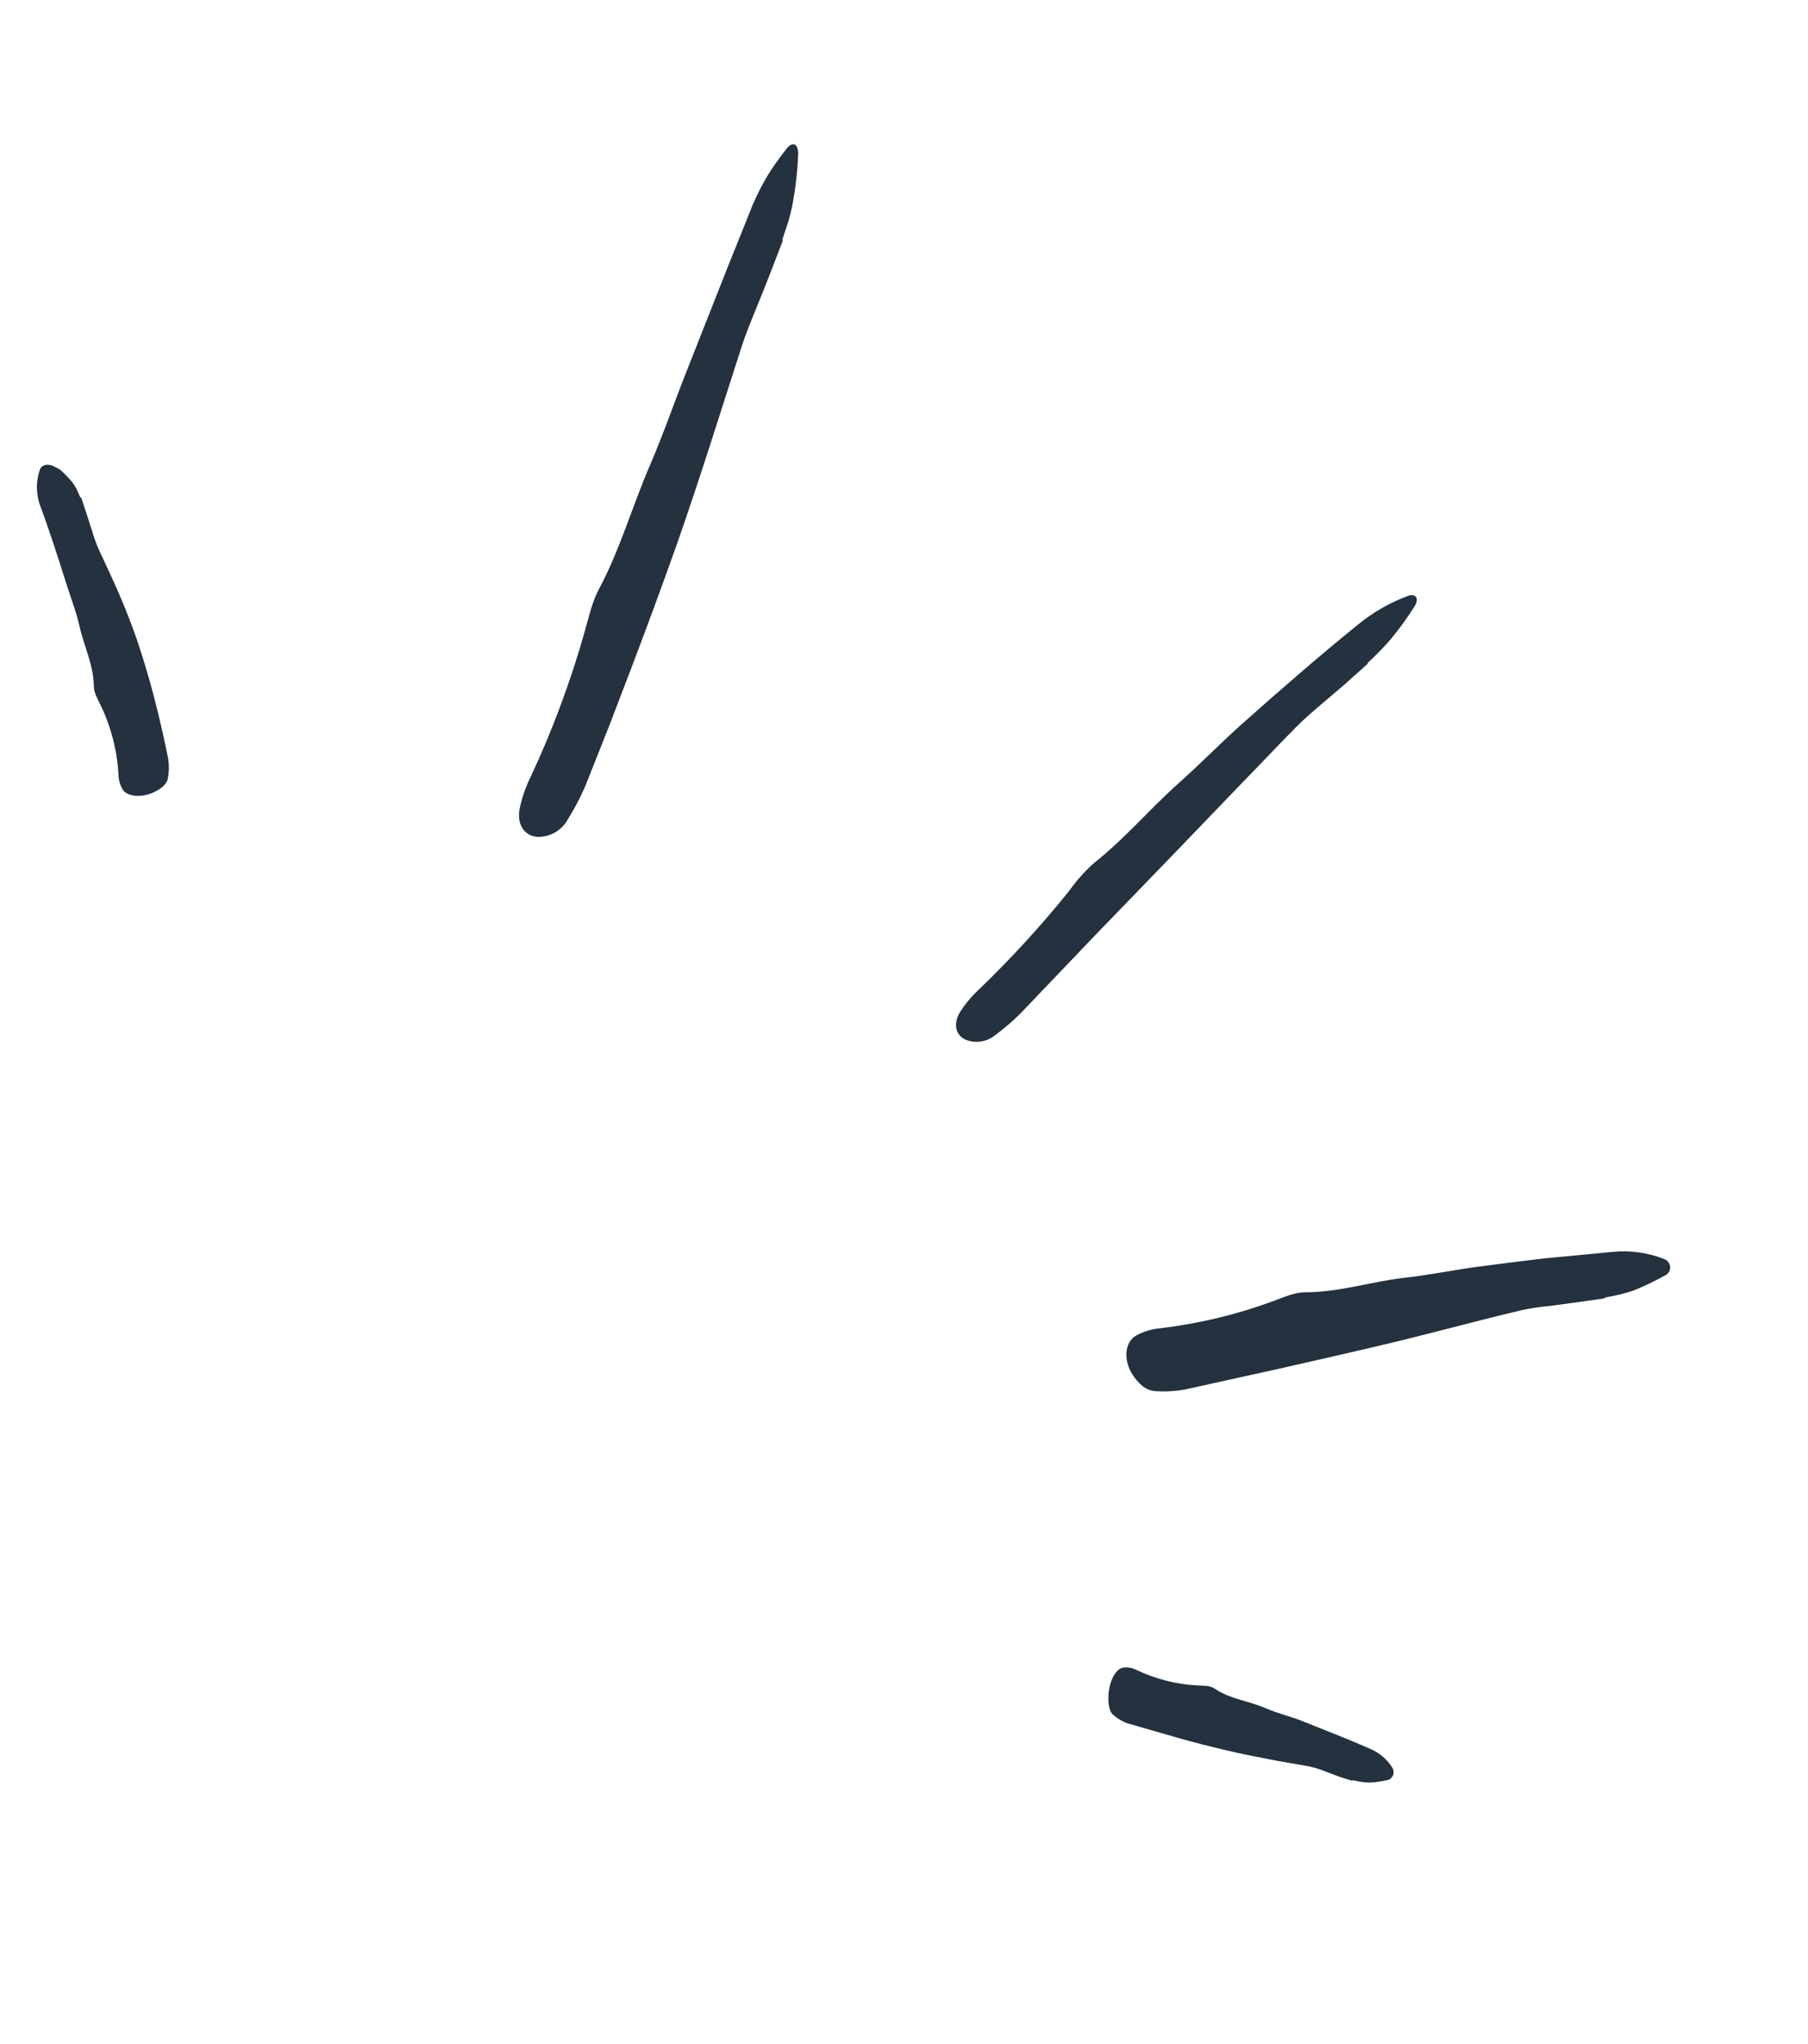 <svg width="46" height="52" viewBox="0 0 46 52" fill="none" xmlns="http://www.w3.org/2000/svg">
<path d="M19.918 6.116C19.695 6.702 19.471 7.287 19.23 7.867C19.106 8.175 18.978 8.484 18.875 8.8C18.33 10.488 17.804 12.184 17.217 13.858C16.851 14.887 16.474 15.912 16.086 16.933L15.5 18.463L14.896 19.986C14.766 20.29 14.611 20.584 14.434 20.864C14.366 20.982 14.271 21.081 14.157 21.155C14.043 21.228 13.912 21.273 13.776 21.286C13.4 21.329 13.137 21.025 13.219 20.582C13.279 20.296 13.374 20.019 13.503 19.758C13.786 19.156 14.042 18.544 14.27 17.923C14.501 17.302 14.707 16.672 14.886 16.032C14.986 15.679 15.069 15.303 15.238 14.988C15.777 13.979 16.087 12.874 16.539 11.83C16.874 11.053 17.15 10.249 17.462 9.461L18.294 7.353C18.568 6.648 18.859 5.95 19.135 5.246C19.25 4.975 19.383 4.712 19.533 4.459C19.681 4.224 19.842 3.996 20.015 3.779C20.168 3.586 20.318 3.654 20.307 3.937C20.291 4.343 20.246 4.746 20.174 5.144C20.144 5.308 20.105 5.471 20.059 5.631C20.006 5.79 19.953 5.949 19.901 6.107L19.918 6.116Z" fill="#24313E"/>
<path d="M34.802 16.882L34.205 17.416L33.595 17.936C33.38 18.12 33.163 18.305 32.965 18.508C32.699 18.776 32.437 19.049 32.176 19.322L31.389 20.137L29.82 21.769L27.881 23.774L25.954 25.791C25.754 25.989 25.538 26.173 25.311 26.341C25.22 26.414 25.114 26.464 25 26.488C24.886 26.512 24.767 26.509 24.654 26.479C24.34 26.403 24.222 26.084 24.422 25.753C24.556 25.541 24.718 25.347 24.902 25.176C25.725 24.385 26.496 23.543 27.211 22.653C27.394 22.394 27.606 22.157 27.844 21.947C28.618 21.337 29.25 20.58 29.982 19.929C30.527 19.445 31.037 18.922 31.579 18.435C32.551 17.57 33.53 16.716 34.54 15.898C34.921 15.584 35.351 15.335 35.815 15.162C36.016 15.086 36.117 15.218 35.991 15.423C35.808 15.714 35.606 15.993 35.387 16.257C35.201 16.473 35.002 16.676 34.792 16.868L34.802 16.882Z" fill="#24313E"/>
<path d="M40.827 33.03C40.367 33.096 39.906 33.16 39.444 33.221C39.198 33.243 38.953 33.28 38.711 33.331C38.071 33.482 37.434 33.647 36.797 33.811C36.16 33.975 35.522 34.134 34.883 34.283C34.095 34.469 33.306 34.646 32.518 34.825L30.148 35.348C29.904 35.392 29.654 35.406 29.406 35.39C29.166 35.383 28.969 35.211 28.811 34.964C28.58 34.602 28.607 34.152 28.904 33.977C29.097 33.871 29.31 33.807 29.53 33.789C30.52 33.67 31.492 33.435 32.424 33.088C32.683 32.993 32.948 32.872 33.221 32.874C34.093 32.874 34.908 32.596 35.76 32.503C36.392 32.432 37.015 32.302 37.646 32.219C38.208 32.144 38.77 32.075 39.333 32.009L41.028 31.847C41.47 31.803 41.917 31.864 42.334 32.027C42.377 32.041 42.414 32.067 42.443 32.103C42.471 32.138 42.488 32.181 42.492 32.226C42.495 32.27 42.486 32.315 42.464 32.354C42.442 32.393 42.408 32.424 42.368 32.444C42.103 32.591 41.828 32.722 41.547 32.836C41.311 32.912 41.07 32.969 40.825 33.009L40.827 33.03Z" fill="#24313E"/>
<path d="M34.409 45.302C34.289 45.265 34.168 45.233 34.05 45.189L33.696 45.056C33.572 45.006 33.444 44.966 33.313 44.937C32.963 44.872 32.609 44.82 32.26 44.749C31.911 44.682 31.561 44.613 31.216 44.531C30.789 44.431 30.365 44.324 29.945 44.203L28.683 43.84C28.553 43.793 28.434 43.722 28.33 43.631C28.223 43.548 28.19 43.357 28.202 43.123C28.218 42.781 28.382 42.456 28.574 42.423C28.693 42.407 28.814 42.429 28.92 42.486C29.407 42.717 29.934 42.85 30.47 42.877C30.619 42.886 30.781 42.873 30.906 42.959C31.305 43.23 31.771 43.268 32.194 43.453C32.509 43.593 32.843 43.664 33.161 43.795C33.728 44.024 34.298 44.24 34.86 44.489C35.094 44.588 35.292 44.757 35.427 44.973C35.443 45 35.453 45.029 35.456 45.06C35.46 45.091 35.456 45.122 35.446 45.151C35.436 45.181 35.42 45.207 35.398 45.229C35.377 45.251 35.351 45.269 35.322 45.279C35.238 45.298 35.152 45.314 35.066 45.327C34.983 45.341 34.898 45.348 34.813 45.348C34.679 45.339 34.545 45.319 34.415 45.286L34.409 45.302Z" fill="#24313E"/>
<path d="M2.065 12.653C2.161 12.937 2.253 13.222 2.343 13.508C2.387 13.66 2.44 13.809 2.502 13.955C2.683 14.337 2.86 14.721 3.03 15.109C3.198 15.498 3.351 15.892 3.49 16.292C3.655 16.786 3.805 17.285 3.934 17.79C4.064 18.294 4.179 18.802 4.281 19.313C4.305 19.472 4.302 19.634 4.272 19.792C4.251 19.946 4.103 20.068 3.896 20.162C3.594 20.298 3.239 20.27 3.121 20.086C3.053 19.968 3.016 19.835 3.014 19.7C2.98 19.09 2.826 18.491 2.559 17.938C2.487 17.784 2.39 17.63 2.388 17.462C2.384 16.925 2.139 16.449 2.025 15.939C1.981 15.749 1.927 15.562 1.863 15.378C1.803 15.193 1.737 15.009 1.679 14.823C1.471 14.159 1.257 13.494 1.012 12.838C0.917 12.559 0.915 12.258 1.004 11.98C1.037 11.843 1.17 11.785 1.335 11.847L1.49 11.925C1.515 11.936 1.537 11.952 1.556 11.971L1.611 12.023C1.684 12.091 1.752 12.164 1.817 12.241C1.867 12.303 1.912 12.37 1.948 12.441C1.982 12.514 2.012 12.588 2.046 12.659L2.065 12.653Z" fill="#24313E"/>
</svg>
